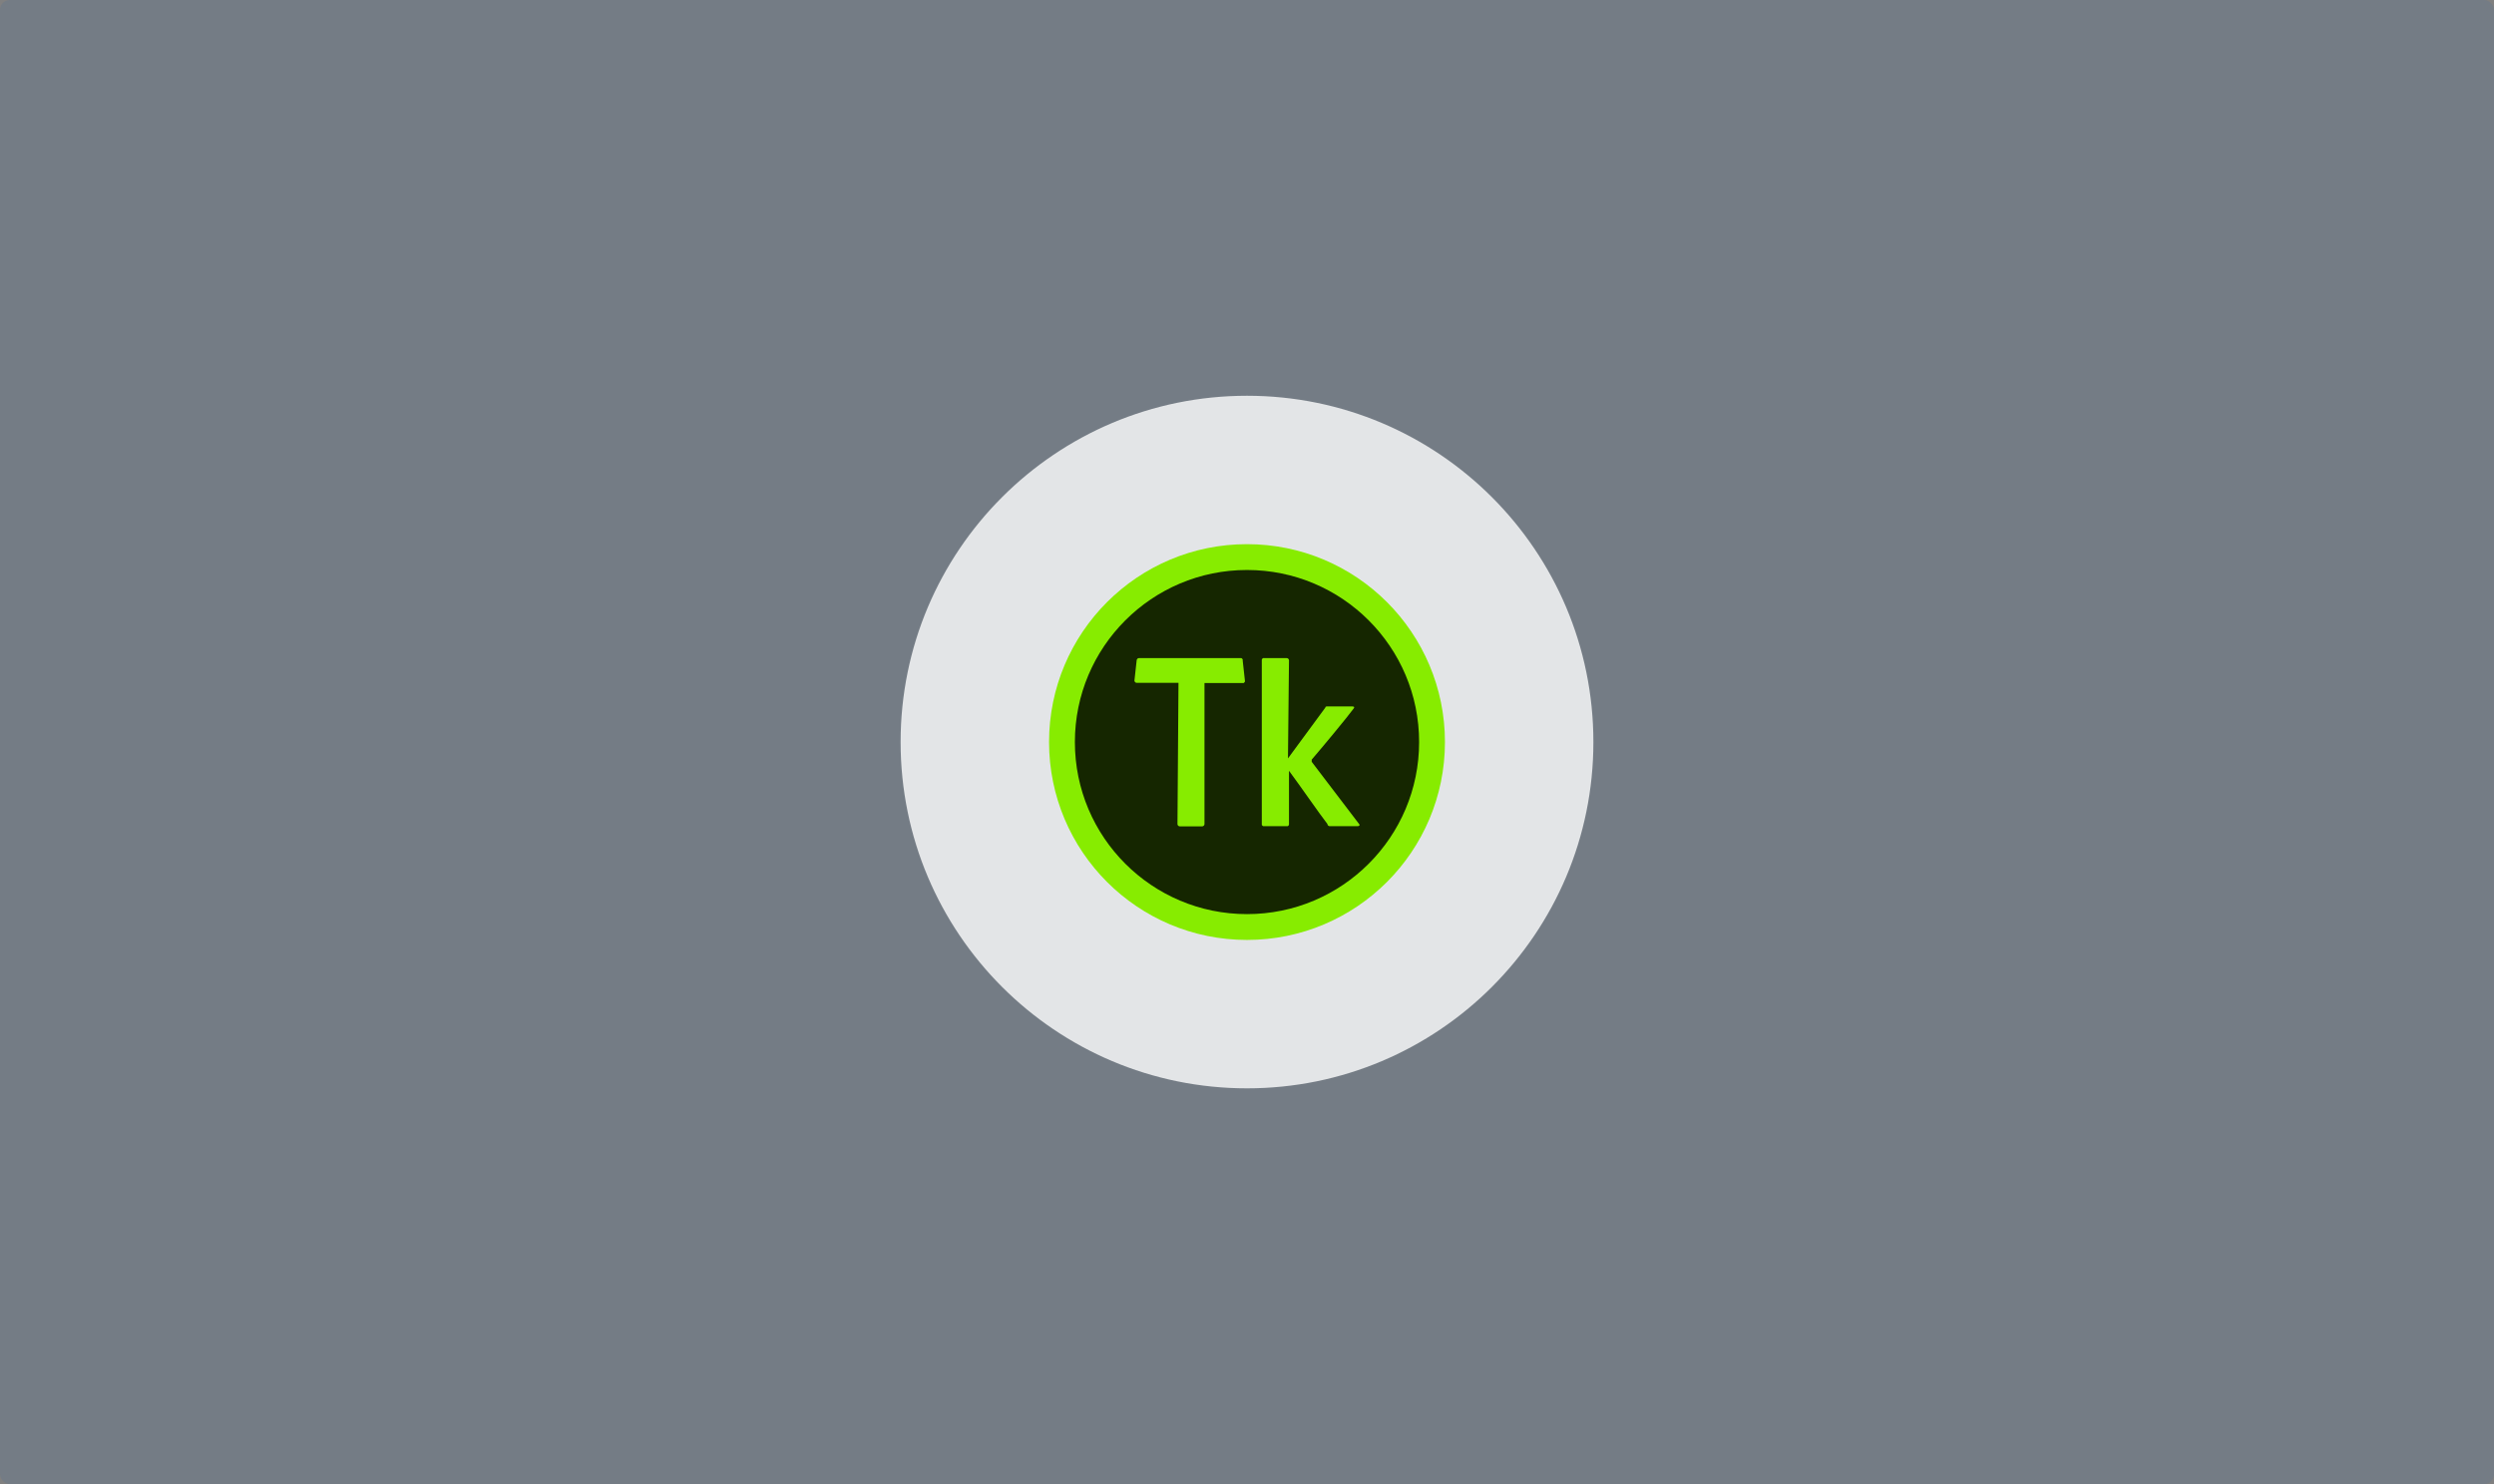 <svg width="252" height="150" viewBox="0 0 252 150" fill="none" xmlns="http://www.w3.org/2000/svg">
<rect x="0" y="0" width="252" height="150" fill="#808080" stroke="none"/>
<rect opacity="0.15" width="252" height="150" rx="1" fill="#3368A5"/>
<circle opacity="0.8" cx="126" cy="75" r="35" fill="white"/>
<path d="M126 95C137.046 95 146 86.046 146 75C146 63.954 137.046 55 126 55C114.954 55 106 63.954 106 75C106 86.046 114.954 95 126 95Z" fill="#87EC00"/>
<path d="M126 92.391C135.605 92.391 143.391 84.605 143.391 75C143.391 65.395 135.605 57.609 126 57.609C116.395 57.609 108.609 65.395 108.609 75C108.609 84.605 116.395 92.391 126 92.391Z" fill="#152600"/>
<path d="M119.078 69.017H114.852C114.73 69.017 114.626 68.896 114.626 68.791L114.852 66.739C114.852 66.617 114.974 66.513 115.078 66.513H125.339C125.461 66.513 125.461 66.513 125.565 66.635C125.565 66.635 125.565 66.635 125.565 66.757L125.791 68.809C125.791 68.93 125.791 68.93 125.669 69.035H121.704V83.296C121.704 83.417 121.582 83.522 121.478 83.522H119.2C119.078 83.522 118.974 83.4 118.974 83.296L119.078 69.017ZM130.139 76.652L133.913 71.522C133.913 71.4 134.035 71.4 134.139 71.4H136.643C136.869 71.4 136.869 71.522 136.765 71.626C136.191 72.426 133.443 75.73 132.539 76.774V77L137.322 83.278C137.443 83.4 137.322 83.504 137.2 83.504H134.348C134.226 83.504 134.122 83.383 134.122 83.278C133.322 82.252 131.269 79.278 130.243 77.904V83.278C130.243 83.4 130.243 83.4 130.122 83.504H127.722C127.6 83.504 127.6 83.504 127.496 83.383C127.496 83.383 127.496 83.383 127.496 83.261V66.739C127.496 66.617 127.496 66.617 127.617 66.513H130.017C130.139 66.513 130.243 66.635 130.243 66.739L130.139 76.652Z" fill="#87EC00"/>
</svg>
